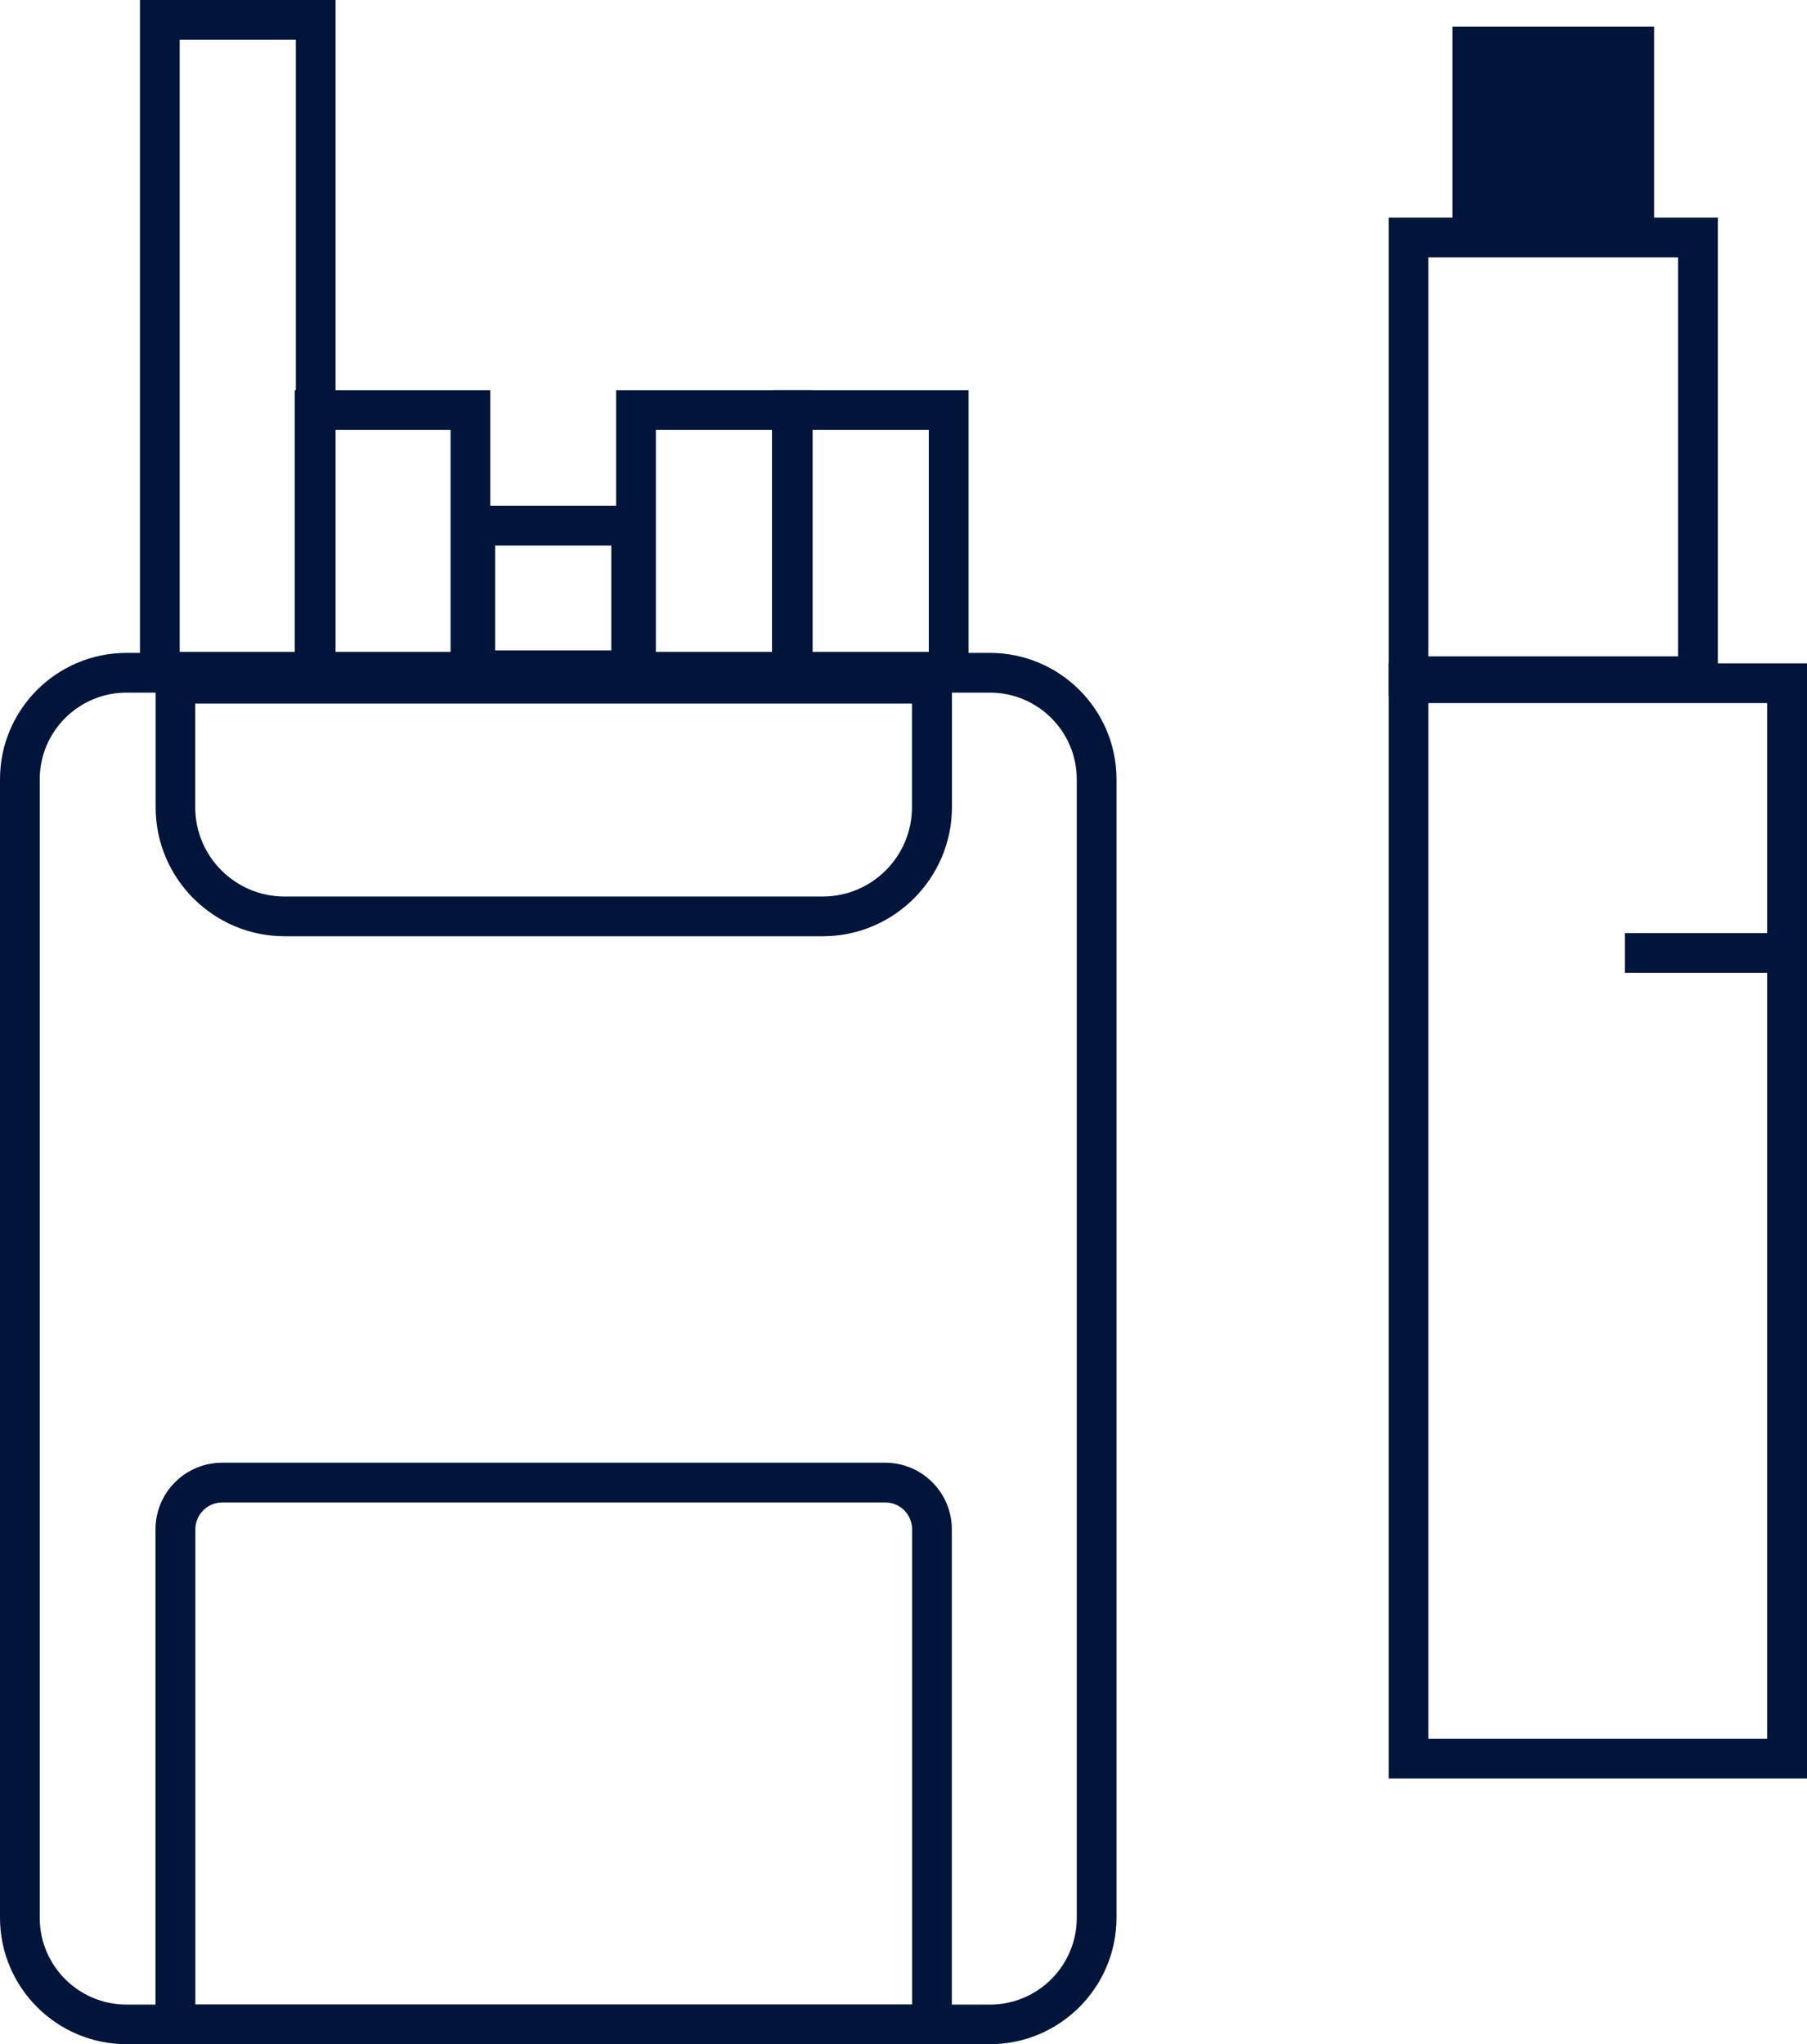 <svg id="Laag_1" xmlns="http://www.w3.org/2000/svg" viewBox="0 0 141.89 160.53"><defs><style>.cls-1{fill:#001539;}</style></defs><path class="cls-1" d="m26.35,54.31h-15.36V0h15.36s0,54.31,0,54.31Zm-12.24-3.12h9.12V3.12h-9.12v48.07Z"></path><path class="cls-1" d="m141.89,139.66h-32.84V52.09h32.84v87.57Zm-29.73-3.12h26.6V55.21h-26.6v81.33Z"></path><path class="cls-1" d="m134.89,54.66h-25.84V17.09h25.84v37.57Zm-22.73-3.12h19.6v-31.33h-19.6v31.33Z"></path><path class="cls-1" d="m129.89,19.66h-15.84V2.09h15.84v17.57Z"></path><path class="cls-1" d="m38.5,54.31h-15.36v-23.67h15.36v23.67Zm-12.24-3.12h9.12v-17.43h-9.12v17.43Z"></path><path class="cls-1" d="m63.74,54.31h-15.36v-23.67h15.36v23.67Zm-12.24-3.12h9.12v-17.43h-9.12v17.43Z"></path><path class="cls-1" d="m76.05,54.31h-15.36v-23.67h15.36v23.67Zm-12.24-3.12h9.12v-17.43h-9.12v17.43Z"></path><path class="cls-1" d="m51.12,54.19h-15.36v-14.47h15.36v14.47Zm-12.24-3.12h9.12v-8.23h-9.12v8.23Z"></path><path class="cls-1" d="m64.61,73.52H22.35c-5.59,0-10.13-4.55-10.13-10.13v-11.26h62.53v11.26c-.01,5.58-4.56,10.13-10.14,10.13ZM15.33,55.25v8.14c0,3.87,3.15,7.01,7.01,7.01h42.26c3.87,0,7.01-3.15,7.01-7.01v-8.14s-56.28,0-56.28,0Z"></path><path class="cls-1" d="m74.74,160.53H12.21v-40.44c0-2.89,2.35-5.23,5.23-5.23h52.07c2.89,0,5.23,2.35,5.23,5.23v40.44Zm-59.41-3.12h56.29v-37.32c0-1.17-.95-2.11-2.11-2.11H17.45c-1.16,0-2.11.95-2.11,2.11v37.32h-.01Z"></path><rect class="cls-1" x="127.59" y="73.27" width="12.87" height="3.12"></rect><path class="cls-1" d="m77.74,160.52H9.93c-5.47,0-9.93-4.45-9.93-9.93V61.19c0-5.47,4.45-9.92,9.93-9.92h67.81c5.47,0,9.93,4.45,9.93,9.92v89.4c0,5.47-4.46,9.93-9.93,9.93ZM9.93,54.39c-3.75,0-6.81,3.05-6.81,6.81v89.4c0,3.75,3.05,6.81,6.81,6.81h67.81c3.75,0,6.81-3.05,6.81-6.81V61.2c0-3.75-3.05-6.81-6.81-6.81H9.93Z"></path></svg>